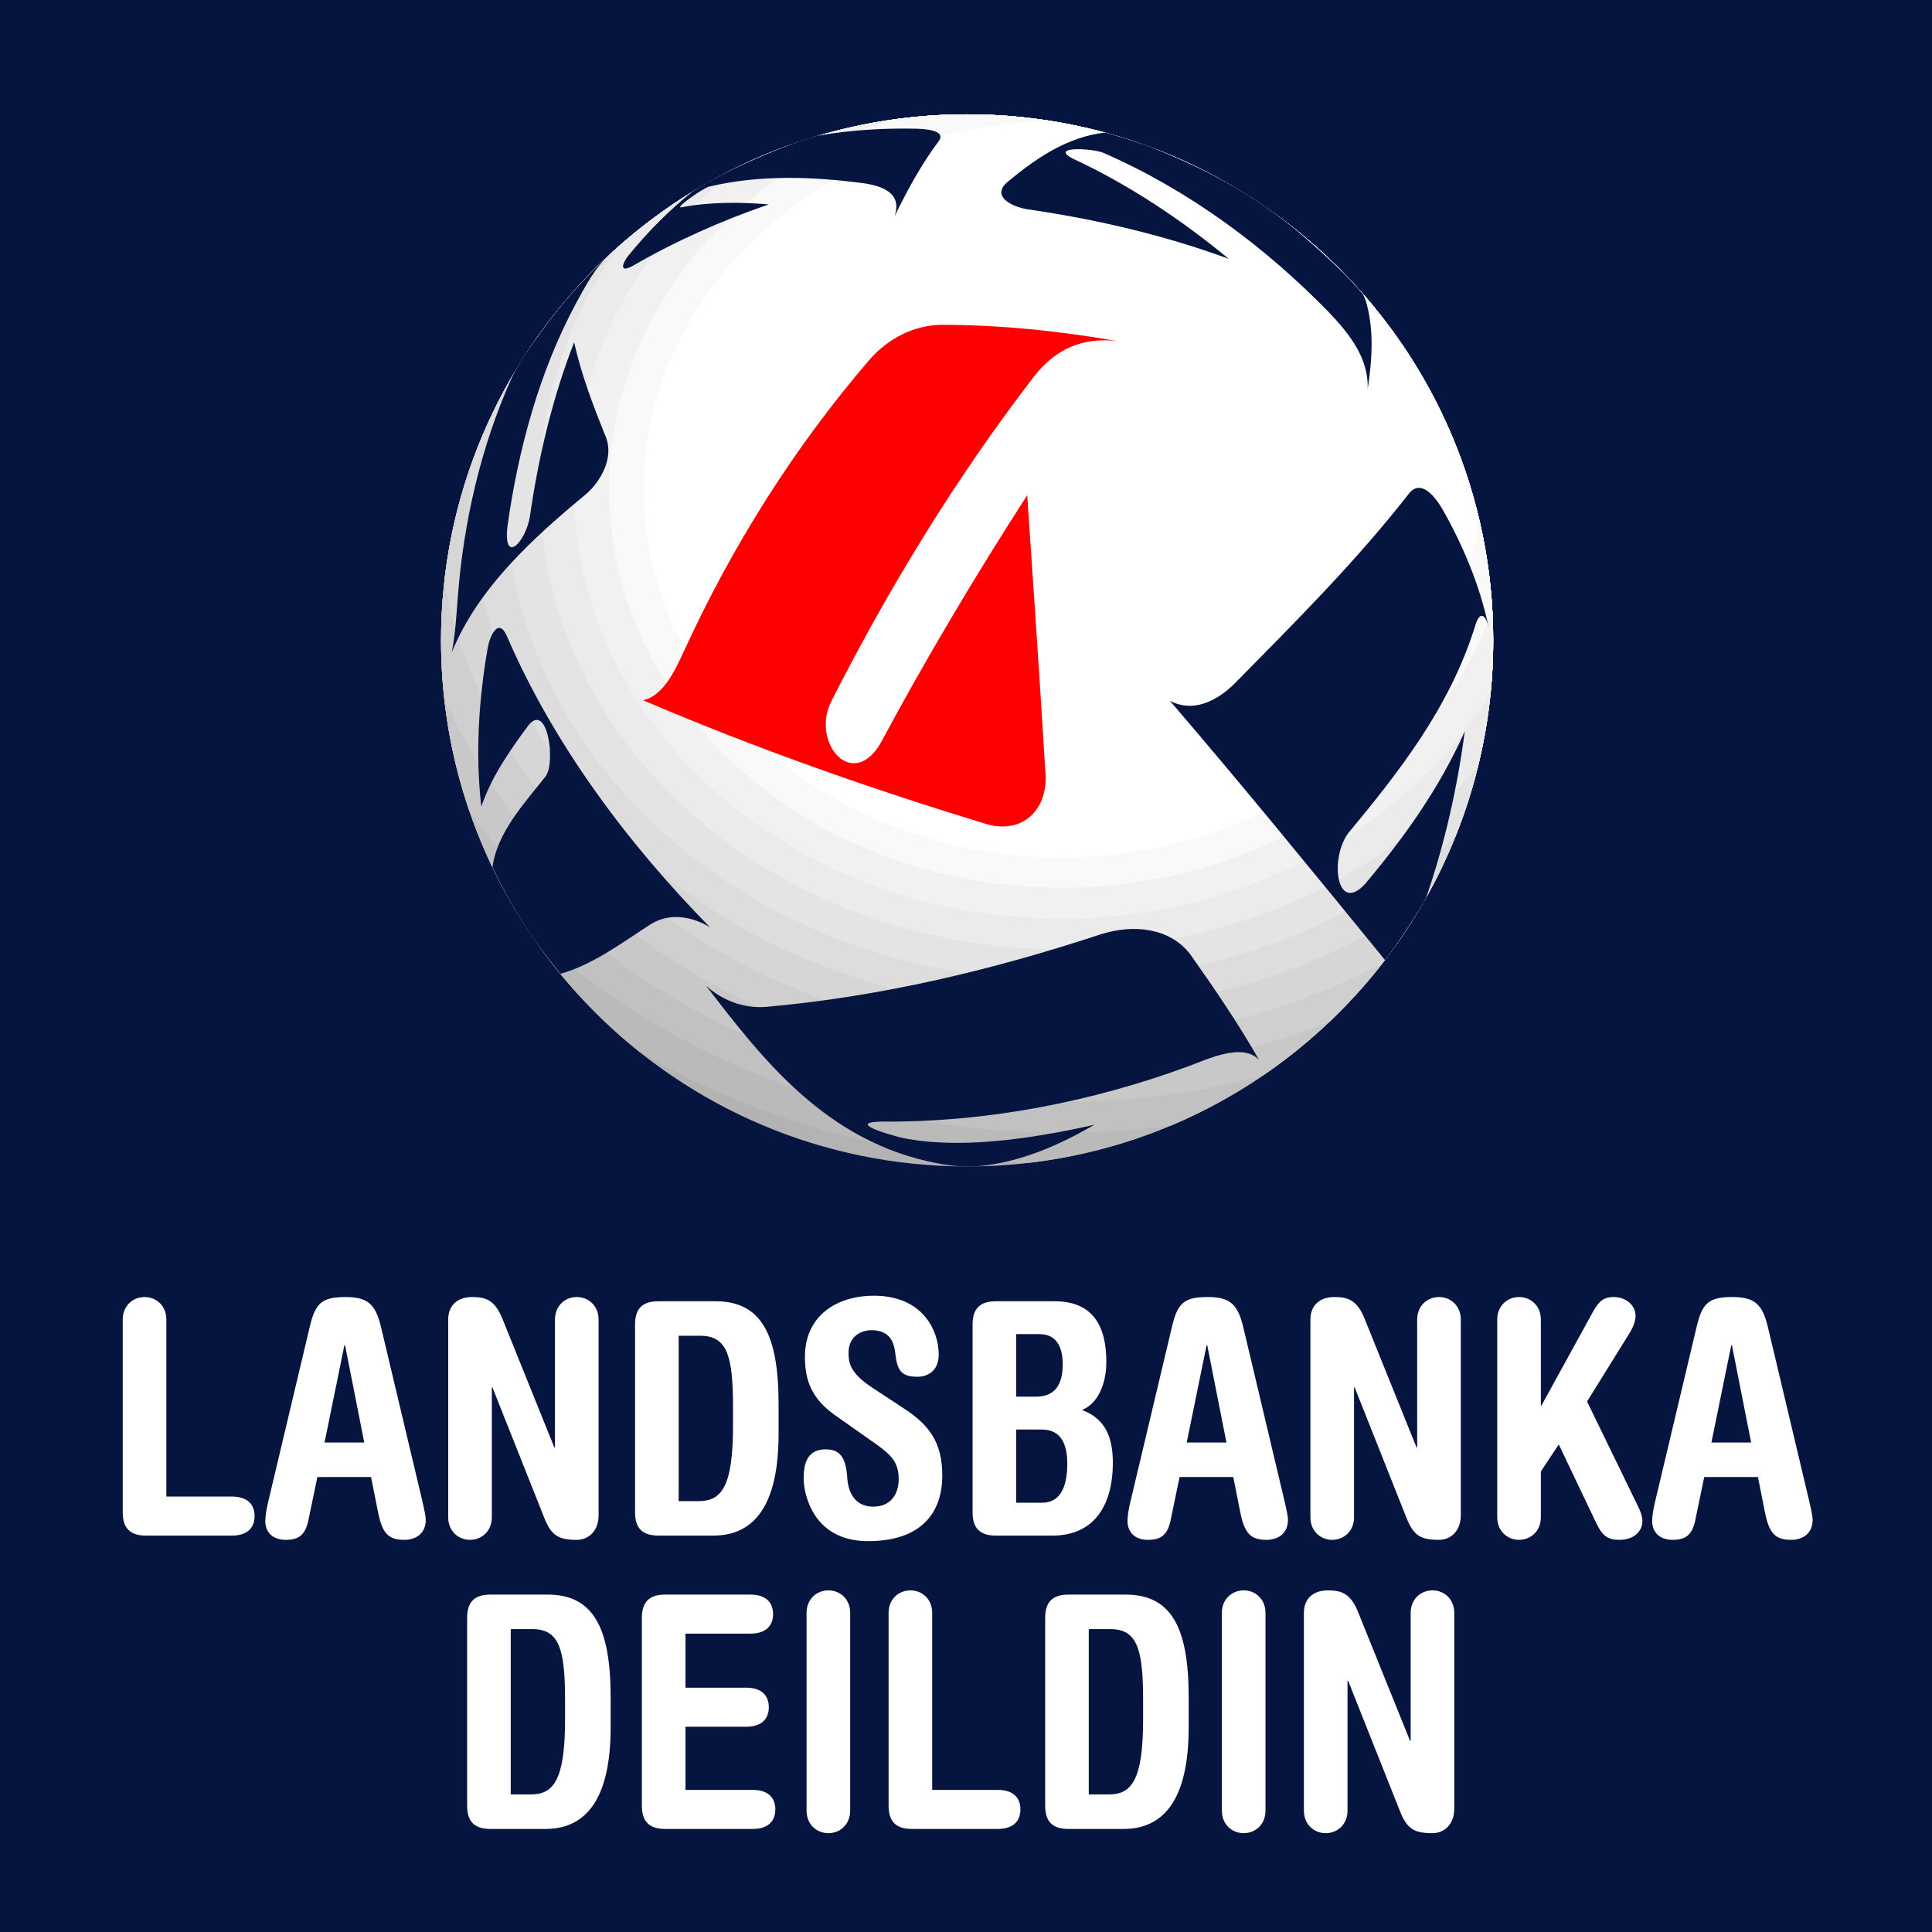 <?xml version="1.0" encoding="UTF-8"?>
<svg xmlns="http://www.w3.org/2000/svg" xmlns:xlink="http://www.w3.org/1999/xlink" width="276.68pt" height="276.68pt" viewBox="0 0 276.68 276.68" version="1.1">
<rect x="0" y="0" width="276.68" height="276.68" fill="#333333" stroke="none"/>
<defs>
<clipPath id="clip1">
  <path d="M 0 0 L 276.68 0 L 276.68 276.68 L 0 276.68 Z M 0 0 "/>
</clipPath>
</defs>
<g id="surface1">
<g clip-path="url(#clip1)" clip-rule="nonzero">
<path style=" stroke:none;fill-rule:nonzero;fill:rgb(2.353%,7.835%,25.098%);fill-opacity:1;" d="M 0 276.68 L 276.68 276.68 L 276.68 0 L 0 0 Z M 0 276.68 "/>
</g>
<path style=" stroke:none;fill-rule:nonzero;fill:rgb(70.117%,70.117%,70.117%);fill-opacity:1;" d="M 138.508 16.375 C 96.898 16.375 63.164 50.109 63.164 91.719 C 63.164 133.316 96.898 167.047 138.508 167.047 C 180.105 167.047 213.84 133.316 213.84 91.719 C 213.84 50.109 180.105 16.375 138.508 16.375 "/>
<path style=" stroke:none;fill-rule:nonzero;fill:rgb(72.852%,72.852%,72.852%);fill-opacity:1;" d="M 213.84 91.719 C 213.84 50.109 180.105 16.375 138.508 16.375 C 96.898 16.375 63.164 50.109 63.164 91.719 C 63.164 115.551 74.242 136.797 91.523 150.602 C 107.617 160.012 126.688 165.77 147.23 166.543 C 184.719 162.219 213.84 130.367 213.84 91.719 "/>
<path style=" stroke:none;fill-rule:nonzero;fill:rgb(75.781%,75.781%,75.781%);fill-opacity:1;" d="M 213.84 91.719 C 213.84 50.109 180.105 16.375 138.508 16.375 C 96.898 16.375 63.164 50.109 63.164 91.719 C 63.164 106.762 67.582 120.777 75.184 132.539 C 94.289 150.785 121.645 162.215 152.035 162.215 C 157.355 162.215 162.582 161.859 167.688 161.188 C 194.797 149.781 213.84 122.973 213.84 91.719 "/>
<path style=" stroke:none;fill-rule:nonzero;fill:rgb(78.514%,78.514%,78.514%);fill-opacity:1;" d="M 213.84 91.719 C 213.84 50.109 180.105 16.375 138.508 16.375 C 96.898 16.375 63.164 50.109 63.164 91.719 C 63.164 100.273 64.594 108.496 67.223 116.16 C 84.781 141.148 116.16 157.797 151.949 157.797 C 161.988 157.797 171.68 156.484 180.82 154.047 C 200.746 140.488 213.84 117.633 213.84 91.719 "/>
<path style=" stroke:none;fill-rule:nonzero;fill:rgb(81.25%,81.25%,81.25%);fill-opacity:1;" d="M 213.84 91.719 C 213.84 50.109 180.105 16.375 138.508 16.375 C 96.898 16.375 63.164 50.109 63.164 91.719 C 63.164 94.492 63.32 97.234 63.613 99.93 C 77.227 131.266 111.66 153.52 151.996 153.52 C 165.645 153.52 178.613 150.969 190.332 146.383 C 204.809 132.656 213.84 113.238 213.84 91.719 "/>
<path style=" stroke:none;fill-rule:nonzero;fill:rgb(83.984%,83.984%,83.984%);fill-opacity:1;" d="M 138.508 16.375 C 99.758 16.375 67.844 45.633 63.641 83.266 C 70.773 120.633 107.641 149.09 152.051 149.09 C 168.844 149.09 184.559 145.016 197.992 137.934 C 207.926 125.172 213.84 109.137 213.84 91.719 C 213.84 50.109 180.105 16.375 138.508 16.375 "/>
<path style=" stroke:none;fill-rule:nonzero;fill:rgb(86.719%,86.719%,86.719%);fill-opacity:1;" d="M 138.508 16.375 C 105.605 16.375 77.633 37.469 67.363 66.867 C 67.316 67.914 67.285 68.961 67.285 70.016 C 67.285 111.246 105.199 144.668 151.965 144.668 C 171.602 144.668 189.676 138.773 204.039 128.891 C 210.277 117.922 213.84 105.234 213.84 91.719 C 213.84 50.109 180.105 16.375 138.508 16.375 "/>
<path style=" stroke:none;fill-rule:nonzero;fill:rgb(89.452%,89.452%,89.452%);fill-opacity:1;" d="M 138.508 16.375 C 112.129 16.375 88.918 29.938 75.461 50.465 C 73.402 56.703 72.293 63.297 72.293 70.121 C 72.293 108.93 107.984 140.395 152.016 140.395 C 174.062 140.395 194.012 132.504 208.445 119.754 C 211.926 111.09 213.84 101.629 213.84 91.719 C 213.84 50.109 180.105 16.375 138.508 16.375 "/>
<path style=" stroke:none;fill-rule:nonzero;fill:rgb(92.188%,92.188%,92.188%);fill-opacity:1;" d="M 152.059 135.965 C 176.383 135.965 197.988 125.719 211.637 109.859 C 213.074 104.047 213.84 97.973 213.84 91.719 C 213.84 50.109 180.105 16.375 138.508 16.375 C 119.328 16.375 101.828 23.547 88.527 35.348 C 81.418 45.43 77.309 57.324 77.309 70.07 C 77.309 106.465 110.777 135.965 152.059 135.965 "/>
<path style=" stroke:none;fill-rule:nonzero;fill:rgb(94.531%,94.531%,94.531%);fill-opacity:1;" d="M 82.215 70.031 C 82.215 104.004 113.449 131.547 151.977 131.547 C 178.59 131.547 201.715 118.41 213.48 99.094 C 213.719 96.664 213.84 94.207 213.84 91.719 C 213.84 50.109 180.105 16.375 138.508 16.375 C 126.949 16.375 116 18.98 106.211 23.633 C 91.516 34.91 82.215 51.508 82.215 70.031 "/>
<path style=" stroke:none;fill-rule:nonzero;fill:rgb(97.656%,97.656%,97.656%);fill-opacity:1;" d="M 87.23 69.996 C 87.23 101.539 116.234 127.113 152.023 127.113 C 180.887 127.113 205.332 110.477 213.723 87.492 C 211.527 47.852 178.688 16.375 138.508 16.375 C 134.656 16.375 130.867 16.664 127.172 17.223 C 103.723 25.82 87.23 46.207 87.23 69.996 "/>
<path style=" stroke:none;fill-rule:nonzero;fill:rgb(100%,100%,100%);fill-opacity:1;" d="M 92.195 70.047 C 92.195 99.176 118.973 122.793 152.016 122.793 C 183.637 122.793 209.52 101.148 211.68 73.75 C 204.551 44.621 180.488 22.137 150.523 17.332 C 118.172 18.031 92.195 41.363 92.195 70.047 "/>
<path style=" stroke:none;fill-rule:nonzero;fill:rgb(100%,100%,100%);fill-opacity:1;" d="M 122.133 70.082 C 122.133 55.516 135.523 43.711 152.051 43.711 C 168.562 43.711 181.953 55.516 181.953 70.082 C 181.953 84.645 168.562 96.453 152.051 96.453 C 135.523 96.453 122.133 84.645 122.133 70.082 "/>
<path style=" stroke:none;fill-rule:nonzero;fill:rgb(2.353%,7.835%,25.098%);fill-opacity:1;" d="M 134.344 166.617 C 136.266 166.992 138.301 167.145 140.25 166.992 C 146.184 166.43 151.754 163.969 156.723 161.074 C 147.773 163.094 137.402 164.629 129.27 162.965 C 126.453 162.285 121.5 160.703 126.254 160.625 C 141.34 160.738 156.32 157.809 170.27 152.672 C 172.898 151.699 177.953 149.262 180.301 151.785 C 177.355 146.598 173.938 141.598 170.465 136.68 C 167.539 132.844 162.336 132.34 157.734 133.77 C 142.227 138.891 125.988 142.789 109.523 144.207 C 106.324 144.406 103.355 143.191 101.105 141.16 C 109.121 151.551 118.23 163.582 134.344 166.617 "/>
<path style=" stroke:none;fill-rule:nonzero;fill:rgb(2.353%,7.835%,25.098%);fill-opacity:1;" d="M 83.953 70.738 C 86.051 68.891 87.871 65.652 86.82 62.719 C 85.016 58.27 83.273 53.746 82.219 49.02 C 79.117 56.992 77.113 65.426 75.895 73.922 C 75.289 77.672 72.062 80.934 72.664 75.434 C 74.219 64.332 77.223 53.234 82.496 43.426 C 83.934 40.809 85.223 38.297 87.422 36.344 C 83.637 39.902 80.531 43.285 77.391 47.664 C 75.832 49.863 74.277 51.945 73.207 54.266 C 68.844 64.066 66.387 74.762 65.559 85.516 C 65.363 88.16 65.203 90.832 64.699 93.426 C 68.477 84.109 76.551 76.871 83.953 70.738 "/>
<path style=" stroke:none;fill-rule:nonzero;fill:rgb(2.353%,7.835%,25.098%);fill-opacity:1;" d="M 72.543 90.992 C 71.352 88.426 70.168 91.062 69.855 92.715 C 68.559 100.211 68.051 107.938 68.93 115.516 C 70.375 111.215 73.066 107.395 75.738 103.793 C 78.445 100.645 79.559 109.102 78.184 111.125 C 75.199 114.922 71.172 119.191 70.531 124.199 C 71.125 125.434 73.324 130.008 76.418 134.43 C 77.789 136.371 80.258 139.453 80.258 139.453 C 84.898 138.18 89.234 134.891 93.242 132.32 C 95.93 130.684 99.102 131.227 101.684 132.801 C 89.832 120.727 79.277 106.605 72.543 90.992 "/>
<path style=" stroke:none;fill-rule:nonzero;fill:rgb(2.353%,7.835%,25.098%);fill-opacity:1;" d="M 90.027 36.551 C 89.074 37.746 88.645 39.176 90.633 38.062 C 96.781 34.504 103.332 31.594 110.098 29.27 C 105.938 28.934 101.676 28.906 97.555 29.691 C 96.578 29.824 100.617 26.988 101.516 26.734 C 108.711 25.004 116.383 25.277 123.676 26.242 C 126.656 26.672 129.211 27.801 128.102 31.004 C 129.93 27.238 131.945 23.535 134.48 20.148 C 135.523 18.594 132.199 18.465 131.273 18.434 C 126.625 18.332 121.945 18.609 117.363 19.387 C 115.07 19.773 104.434 23.922 99.164 27.438 C 95.777 30.148 92.73 33.258 90.027 36.551 "/>
<path style=" stroke:none;fill-rule:nonzero;fill:rgb(2.353%,7.835%,25.098%);fill-opacity:1;" d="M 198.348 137.492 C 199.707 135.855 203.664 129.809 204.238 128.551 C 206.852 120.977 208.695 112.918 209.77 104.727 C 206.062 113.07 200.898 120.16 195.492 126.59 C 191.395 131.023 190.371 122.891 193.105 119.289 C 200.105 110.824 207.66 101.375 211.301 89.484 C 211.863 87.66 212.715 87.734 213.219 89.945 C 211.91 83.699 209.445 77.965 206.516 72.824 C 205.449 71.039 203.508 68.621 201.828 70.617 C 194.059 80.574 185.324 89.234 176.766 97.93 C 174.113 100.539 170.73 102.066 167.535 100.352 C 177.91 112.445 188.203 125.047 198.348 137.492 "/>
<path style=" stroke:none;fill-rule:nonzero;fill:rgb(2.353%,7.835%,25.098%);fill-opacity:1;" d="M 144.203 26.125 C 141.93 28.191 145.027 29.621 147.047 29.953 C 156.898 31.383 166.66 33.648 175.973 37.07 C 169.207 31.492 161.805 26.531 153.75 22.766 C 150.082 20.938 156.312 21.199 157.996 21.879 C 170.266 27.23 181.191 35.355 190.344 44.758 C 193.281 47.844 196.062 51.379 195.859 55.75 C 196.5 51.543 196.828 47.074 195.551 42.945 L 195.199 42.145 C 193.199 39.715 189.852 36.648 188.203 35.184 C 180.676 28.402 173.926 24.75 164.859 21.082 C 163.488 20.527 158.559 19 158.227 18.988 C 152.809 19.602 148.309 22.707 144.203 26.125 "/>
<path style=" stroke:none;fill-rule:nonzero;fill:rgb(100%,0%,0%);fill-opacity:1;" d="M 141.539 118.09 C 146.414 119.352 149.895 116.059 149.742 111.156 C 148.938 97.742 148.012 84.324 147.109 70.914 C 139.652 82.484 132.586 94.34 126.078 106.48 C 122.082 113.211 116.305 106.559 118.91 100.707 C 127.211 84.309 136.93 68.383 148.156 53.816 C 151.23 49.949 155.016 48.297 159.941 48.836 C 151.621 47.383 143.164 46.516 134.703 46.516 C 130.773 46.609 127.191 48.512 124.605 51.414 C 113.77 64 104.797 78.25 97.898 93.359 C 96.73 95.828 95.07 99.641 92.09 100.285 C 108.223 107.172 124.758 113.008 141.539 118.09 "/>
<path style=" stroke:none;fill-rule:nonzero;fill:rgb(100%,100%,100%);fill-opacity:1;" d="M 33.191 214.32 C 35.523 214.32 36.457 215.531 36.457 217.117 C 36.457 218.699 35.523 219.914 33.191 219.914 L 20.934 219.914 C 18.648 219.914 17.578 218.887 17.578 216.555 L 17.578 188.961 C 17.578 187.004 19.023 185.746 20.699 185.746 C 22.379 185.746 23.824 187.004 23.824 188.961 L 23.824 214.32 "/>
<path style=" stroke:none;fill-rule:nonzero;fill:rgb(100%,100%,100%);fill-opacity:1;" d="M 52.164 206.582 L 49.414 192.645 L 49.32 192.645 L 46.477 206.582 Z M 45.453 211.523 L 44.191 217.582 C 43.773 219.68 42.934 220.52 40.93 220.52 C 39.066 220.52 37.992 219.445 37.992 217.816 C 37.992 217.258 38.133 216.184 38.367 215.25 L 44.332 190.129 C 45.125 186.727 45.965 185.746 49.461 185.746 C 52.629 185.746 53.793 186.727 54.586 190.129 L 60.508 215.066 C 60.738 216.09 60.973 217.117 60.973 217.629 C 60.973 219.727 59.434 220.52 57.895 220.52 C 55.613 220.52 54.727 219.586 54.121 216.465 L 53.141 211.523 "/>
<path style=" stroke:none;fill-rule:nonzero;fill:rgb(100%,100%,100%);fill-opacity:1;" d="M 64.188 188.961 C 64.188 187.004 65.449 185.746 67.637 185.746 C 69.598 185.746 70.902 186.211 71.973 188.914 L 79.383 207.281 L 79.477 207.281 L 79.477 188.961 C 79.477 187.004 80.922 185.746 82.602 185.746 C 84.277 185.746 85.723 187.004 85.723 188.961 L 85.723 217.023 C 85.723 219.262 84.277 220.52 82.602 220.52 C 80.035 220.52 78.965 219.961 77.938 217.352 L 70.527 198.703 L 70.434 198.703 L 70.434 217.301 C 70.434 219.262 68.988 220.52 67.312 220.52 C 65.633 220.52 64.188 219.262 64.188 217.301 "/>
<path style=" stroke:none;fill-rule:nonzero;fill:rgb(100%,100%,100%);fill-opacity:1;" d="M 97.191 214.973 L 100.078 214.973 C 103.344 214.973 104.973 212.875 104.973 204.203 L 104.973 201.5 C 104.973 194.137 104.137 191.293 100.266 191.293 L 97.191 191.293 Z M 90.945 189.707 C 90.945 187.375 92.016 186.352 94.301 186.352 L 102.457 186.352 C 108.891 186.352 111.5 190.871 111.5 201.035 L 111.5 205.367 C 111.5 215.438 108.098 219.91 102.176 219.91 L 94.301 219.91 C 92.016 219.91 90.945 218.887 90.945 216.559 "/>
<path style=" stroke:none;fill-rule:nonzero;fill:rgb(100%,100%,100%);fill-opacity:1;" d="M 119.516 202.621 C 116.254 200.289 115.273 197.723 115.273 194.32 C 115.273 188.402 119.844 185.559 125.156 185.559 C 132.148 185.559 134.434 190.547 134.434 193.996 C 134.434 196.094 133.129 197.164 131.355 197.164 C 128.84 197.164 128.469 196 128.188 193.625 C 127.906 191.293 126.602 190.5 124.828 190.5 C 122.922 190.5 121.52 191.711 121.52 193.715 C 121.52 195.254 121.801 196.652 124.879 198.703 L 129.492 201.734 C 132.895 203.973 134.945 206.395 134.945 211.289 C 134.945 217.066 131.496 220.707 124.316 220.707 C 116.113 220.707 115.09 213.434 115.09 211.801 C 115.09 209.562 115.602 207.559 118.258 207.559 C 120.215 207.559 121.148 208.633 121.336 211.617 C 121.477 213.898 122.547 215.766 125.062 215.766 C 127.535 215.766 128.699 213.992 128.699 211.848 C 128.699 209.562 127.812 208.492 125.531 206.859 "/>
<path style=" stroke:none;fill-rule:nonzero;fill:rgb(100%,100%,100%);fill-opacity:1;" d="M 145.527 215.203 L 149.254 215.203 C 151.586 215.203 152.844 213.34 152.844 209.656 C 152.844 206.953 152.051 204.719 149.164 204.719 L 145.527 204.719 Z M 145.527 200.012 L 148.371 200.012 C 150.934 200.012 152.191 198.469 152.191 195.395 C 152.191 192.227 150.793 191.059 148.836 191.059 L 145.527 191.059 Z M 139.281 189.707 C 139.281 187.379 140.352 186.352 142.637 186.352 L 151.023 186.352 C 156.434 186.352 158.438 189.801 158.438 195.02 C 158.438 198.332 157.133 201.082 154.941 201.922 C 158.391 203.18 159.371 205.977 159.371 209.516 C 159.371 214.973 157.133 219.914 150.699 219.914 L 142.637 219.914 C 140.352 219.914 139.281 218.887 139.281 216.559 "/>
<path style=" stroke:none;fill-rule:nonzero;fill:rgb(100%,100%,100%);fill-opacity:1;" d="M 175.637 206.582 L 172.887 192.645 L 172.797 192.645 L 169.949 206.582 Z M 168.926 211.523 L 167.668 217.582 C 167.246 219.68 166.41 220.52 164.406 220.52 C 162.539 220.52 161.469 219.445 161.469 217.816 C 161.469 217.258 161.609 216.184 161.84 215.25 L 167.809 190.129 C 168.598 186.727 169.438 185.746 172.934 185.746 C 176.105 185.746 177.27 186.727 178.062 190.129 L 183.98 215.066 C 184.215 216.09 184.449 217.117 184.449 217.629 C 184.449 219.727 182.91 220.52 181.371 220.52 C 179.086 220.52 178.203 219.586 177.598 216.465 L 176.617 211.523 "/>
<path style=" stroke:none;fill-rule:nonzero;fill:rgb(100%,100%,100%);fill-opacity:1;" d="M 187.664 188.961 C 187.664 187.004 188.922 185.746 191.113 185.746 C 193.07 185.746 194.375 186.211 195.449 188.914 L 202.859 207.281 L 202.953 207.281 L 202.953 188.961 C 202.953 187.004 204.398 185.746 206.074 185.746 C 207.754 185.746 209.199 187.004 209.199 188.961 L 209.199 217.023 C 209.199 219.262 207.754 220.52 206.074 220.52 C 203.512 220.52 202.438 219.961 201.414 217.352 L 194.004 198.703 L 193.91 198.703 L 193.91 217.301 C 193.91 219.262 192.465 220.52 190.785 220.52 C 189.109 220.52 187.664 219.262 187.664 217.301 "/>
<path style=" stroke:none;fill-rule:nonzero;fill:rgb(100%,100%,100%);fill-opacity:1;" d="M 214.418 188.961 C 214.418 187.004 215.863 185.746 217.543 185.746 C 219.219 185.746 220.664 187.004 220.664 188.961 L 220.664 201.27 L 220.758 201.27 L 228.215 187.703 C 229.055 186.211 229.801 185.746 231.105 185.746 C 232.781 185.746 234.23 186.863 234.23 188.449 C 234.23 189.148 233.855 190.129 233.391 190.871 L 227.281 200.707 L 234.555 215.672 C 234.93 216.414 235.207 217.16 235.207 217.816 C 235.207 219.309 233.996 220.52 231.898 220.52 C 229.941 220.52 229.336 219.633 228.543 218 L 223.23 206.859 L 220.664 210.73 L 220.664 217.301 C 220.664 219.262 219.219 220.52 217.543 220.52 C 215.863 220.52 214.418 219.262 214.418 217.301 "/>
<path style=" stroke:none;fill-rule:nonzero;fill:rgb(100%,100%,100%);fill-opacity:1;" d="M 250.777 206.582 L 248.027 192.645 L 247.934 192.645 L 245.09 206.582 Z M 244.062 211.523 L 242.805 217.582 C 242.387 219.68 241.547 220.52 239.543 220.52 C 237.68 220.52 236.605 219.445 236.605 217.816 C 236.605 217.258 236.746 216.184 236.98 215.25 L 242.945 190.129 C 243.738 186.727 244.578 185.746 248.074 185.746 C 251.242 185.746 252.406 186.727 253.199 190.129 L 259.121 215.066 C 259.352 216.09 259.586 217.117 259.586 217.629 C 259.586 219.727 258.047 220.52 256.508 220.52 C 254.227 220.52 253.34 219.586 252.734 216.465 L 251.754 211.523 "/>
<path style=" stroke:none;fill-rule:nonzero;fill:rgb(100%,100%,100%);fill-opacity:1;" d="M 73.141 256.98 L 76.031 256.98 C 79.293 256.98 80.922 254.883 80.922 246.211 L 80.922 243.508 C 80.922 236.145 80.086 233.301 76.215 233.301 L 73.141 233.301 Z M 66.895 231.715 C 66.895 229.387 67.965 228.359 70.25 228.359 L 78.406 228.359 C 84.84 228.359 87.449 232.879 87.449 243.043 L 87.449 247.379 C 87.449 257.445 84.047 261.922 78.125 261.922 L 70.25 261.922 C 67.965 261.922 66.895 260.895 66.895 258.566 "/>
<path style=" stroke:none;fill-rule:nonzero;fill:rgb(100%,100%,100%);fill-opacity:1;" d="M 98.168 256.328 L 107.77 256.328 C 110.102 256.328 111.035 257.539 111.035 259.125 C 111.035 260.711 110.102 261.922 107.77 261.922 L 95.281 261.922 C 92.996 261.922 91.922 260.895 91.922 258.566 L 91.922 231.715 C 91.922 229.387 92.996 228.359 95.281 228.359 L 107.445 228.359 C 109.773 228.359 110.711 229.57 110.711 231.156 C 110.711 232.742 109.773 233.953 107.445 233.953 L 98.168 233.953 L 98.168 241.691 L 106.84 241.691 C 109.172 241.691 110.102 242.902 110.102 244.488 C 110.102 246.07 109.172 247.285 106.84 247.285 L 98.168 247.285 "/>
<path style=" stroke:none;fill-rule:nonzero;fill:rgb(100%,100%,100%);fill-opacity:1;" d="M 115.508 230.969 C 115.508 229.012 116.953 227.754 118.633 227.754 C 120.312 227.754 121.754 229.012 121.754 230.969 L 121.754 259.312 C 121.754 261.27 120.312 262.527 118.633 262.527 C 116.953 262.527 115.508 261.27 115.508 259.312 "/>
<path style=" stroke:none;fill-rule:nonzero;fill:rgb(100%,100%,100%);fill-opacity:1;" d="M 142.871 256.328 C 145.199 256.328 146.133 257.539 146.133 259.125 C 146.133 260.711 145.199 261.922 142.871 261.922 L 130.609 261.922 C 128.328 261.922 127.254 260.895 127.254 258.566 L 127.254 230.969 C 127.254 229.012 128.699 227.754 130.379 227.754 C 132.055 227.754 133.5 229.012 133.5 230.969 L 133.5 256.328 "/>
<path style=" stroke:none;fill-rule:nonzero;fill:rgb(100%,100%,100%);fill-opacity:1;" d="M 155.922 256.98 L 158.812 256.98 C 162.074 256.98 163.703 254.883 163.703 246.211 L 163.703 243.508 C 163.703 236.145 162.867 233.301 158.996 233.301 L 155.922 233.301 Z M 149.676 231.715 C 149.676 229.387 150.746 228.359 153.031 228.359 L 161.188 228.359 C 167.621 228.359 170.23 232.879 170.23 243.043 L 170.23 247.379 C 170.23 257.445 166.828 261.922 160.906 261.922 L 153.031 261.922 C 150.746 261.922 149.676 260.895 149.676 258.566 "/>
<path style=" stroke:none;fill-rule:nonzero;fill:rgb(100%,100%,100%);fill-opacity:1;" d="M 174.984 230.969 C 174.984 229.012 176.43 227.754 178.109 227.754 C 179.785 227.754 181.23 229.012 181.23 230.969 L 181.23 259.312 C 181.23 261.27 179.785 262.527 178.109 262.527 C 176.43 262.527 174.984 261.27 174.984 259.312 "/>
<path style=" stroke:none;fill-rule:nonzero;fill:rgb(100%,100%,100%);fill-opacity:1;" d="M 186.73 230.969 C 186.73 229.012 187.992 227.754 190.18 227.754 C 192.141 227.754 193.445 228.223 194.516 230.922 L 201.926 249.289 L 202.02 249.289 L 202.02 230.969 C 202.02 229.012 203.465 227.754 205.145 227.754 C 206.82 227.754 208.266 229.012 208.266 230.969 L 208.266 259.031 C 208.266 261.27 206.82 262.527 205.145 262.527 C 202.578 262.527 201.508 261.969 200.48 259.359 L 193.07 240.711 L 192.977 240.711 L 192.977 259.312 C 192.977 261.27 191.531 262.527 189.855 262.527 C 188.176 262.527 186.73 261.27 186.73 259.312 "/>
</g>
</svg>
